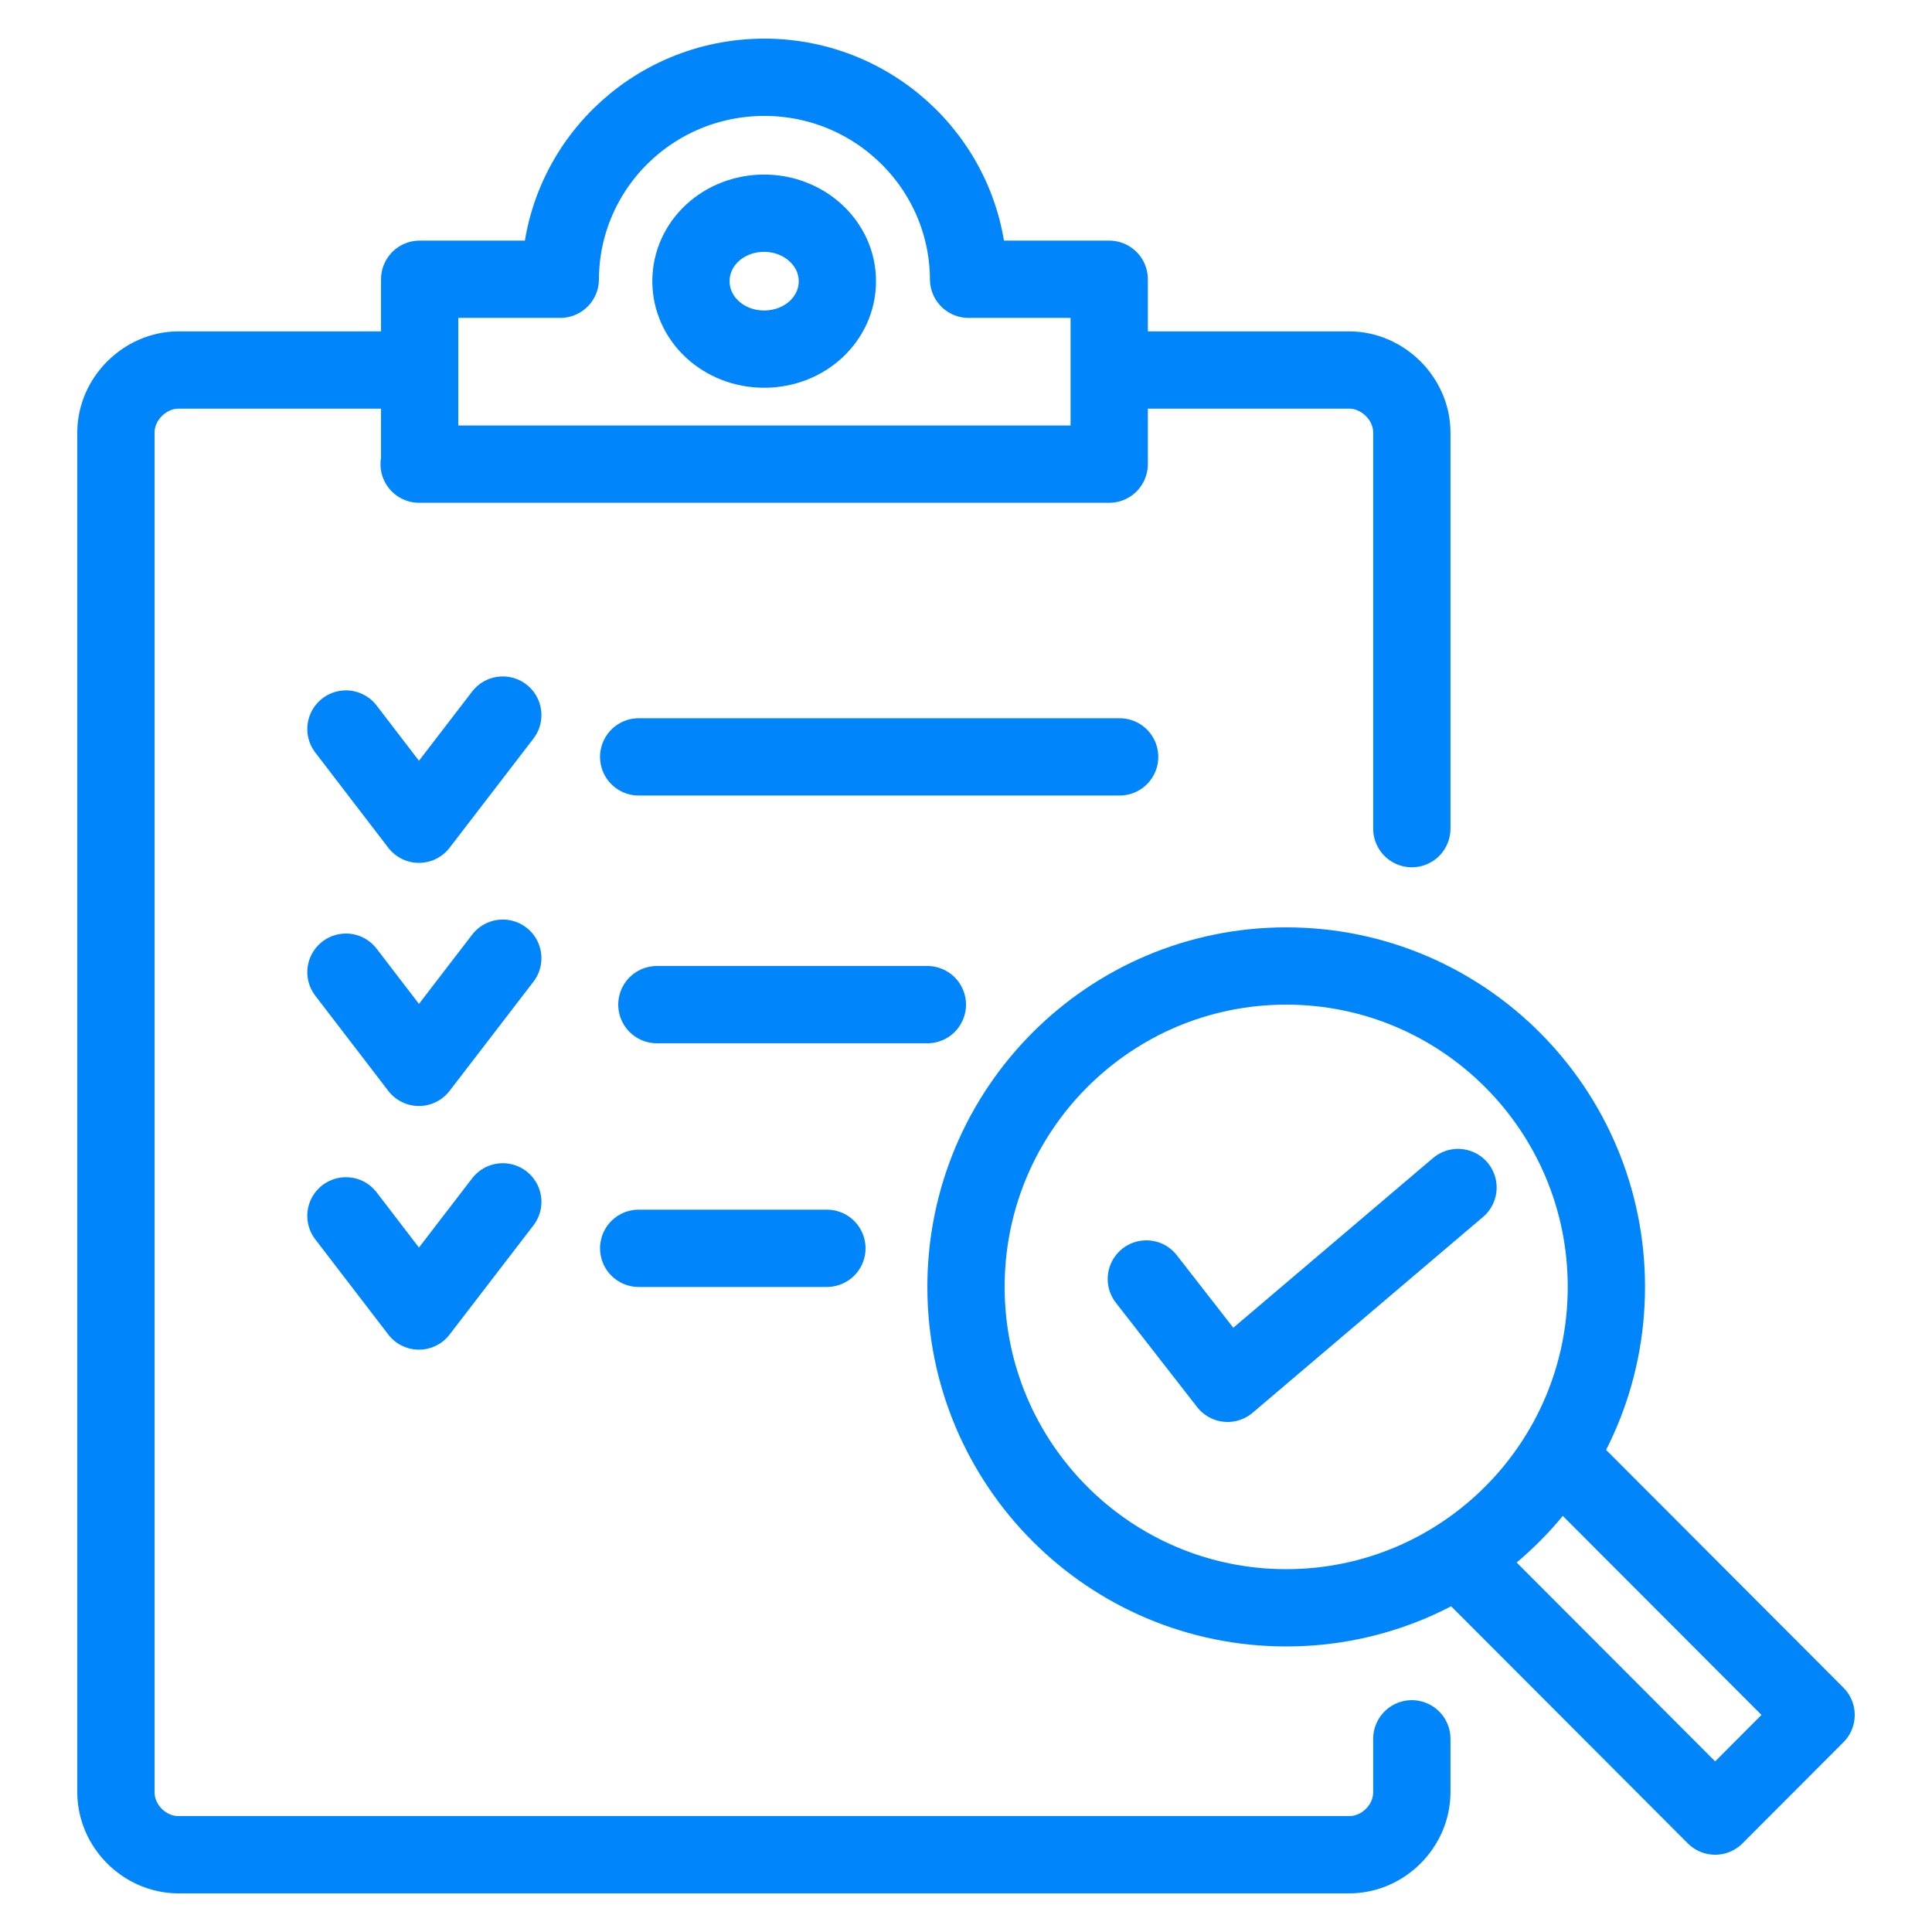 <svg width="50" height="50" viewBox="0 0 50 50" fill="none" xmlns="http://www.w3.org/2000/svg">
<path d="M36.538 21.445V11.195C36.538 10.318 35.782 9.576 34.918 9.576H29.234M10.439 9.576H4.62C3.756 9.576 3 10.318 3 11.195M3 11.195V46.382M3 11.195C3 10.318 3 47.258 3 46.382M3 46.382C3 47.258 3.743 48 4.62 48H34.918C35.795 48 36.538 47.258 36.538 46.382V45" stroke="#0085FB" stroke-width="2" stroke-miterlimit="22.926" stroke-linecap="round" stroke-linejoin="round"/>
<path d="M8.953 18.867L10.842 21.331L13.012 18.506M8.953 25.16L10.842 27.623L13.012 24.798M8.953 31.466L10.842 33.929L13.012 31.104" stroke="#0085FB" stroke-width="2" stroke-miterlimit="22.926" stroke-linecap="round" stroke-linejoin="round"/>
<path d="M16.529 19.588H28.976" stroke="#0085FB" stroke-width="2" stroke-miterlimit="22.926" stroke-linecap="round" stroke-linejoin="round"/>
<path d="M17 26H24" stroke="#0085FB" stroke-width="2" stroke-miterlimit="22.926" stroke-linecap="round" stroke-linejoin="round"/>
<path d="M16.529 32.306H21.4" stroke="#0085FB" stroke-width="2" stroke-miterlimit="22.926" stroke-linecap="round" stroke-linejoin="round"/>
<path d="M10.847 12.012H28.706V7.227H25.067C25.053 4.332 22.681 2 19.783 2C16.872 2 14.513 4.332 14.5 7.227H10.861V12.012H10.847Z" stroke="#0085FB" stroke-width="2" stroke-miterlimit="22.926" stroke-linecap="round" stroke-linejoin="round"/>
<path d="M19.776 5.518C20.815 5.518 21.671 6.299 21.671 7.277C21.671 8.254 20.829 9.035 19.776 9.035C18.724 9.035 17.882 8.254 17.882 7.277C17.882 6.299 18.724 5.518 19.776 5.518Z" stroke="#0085FB" stroke-width="2" stroke-miterlimit="22.926" stroke-linecap="round" stroke-linejoin="round"/>
<path d="M29.667 33.1L31.77 35.8L37.733 30.733" stroke="#0085FB" stroke-width="2" stroke-miterlimit="22.926" stroke-linecap="round" stroke-linejoin="round"/>
<path d="M40.5 37.871L47 44.383L44.388 47L37.741 40.341M33.287 25C37.863 25 41.573 28.718 41.573 33.305C41.573 37.892 37.863 41.61 33.287 41.61C28.71 41.61 25 37.892 25 33.305C25 28.718 28.71 25 33.287 25Z" stroke="#0085FB" stroke-width="2" stroke-miterlimit="22.926" stroke-linecap="round" stroke-linejoin="round"/>
</svg>
